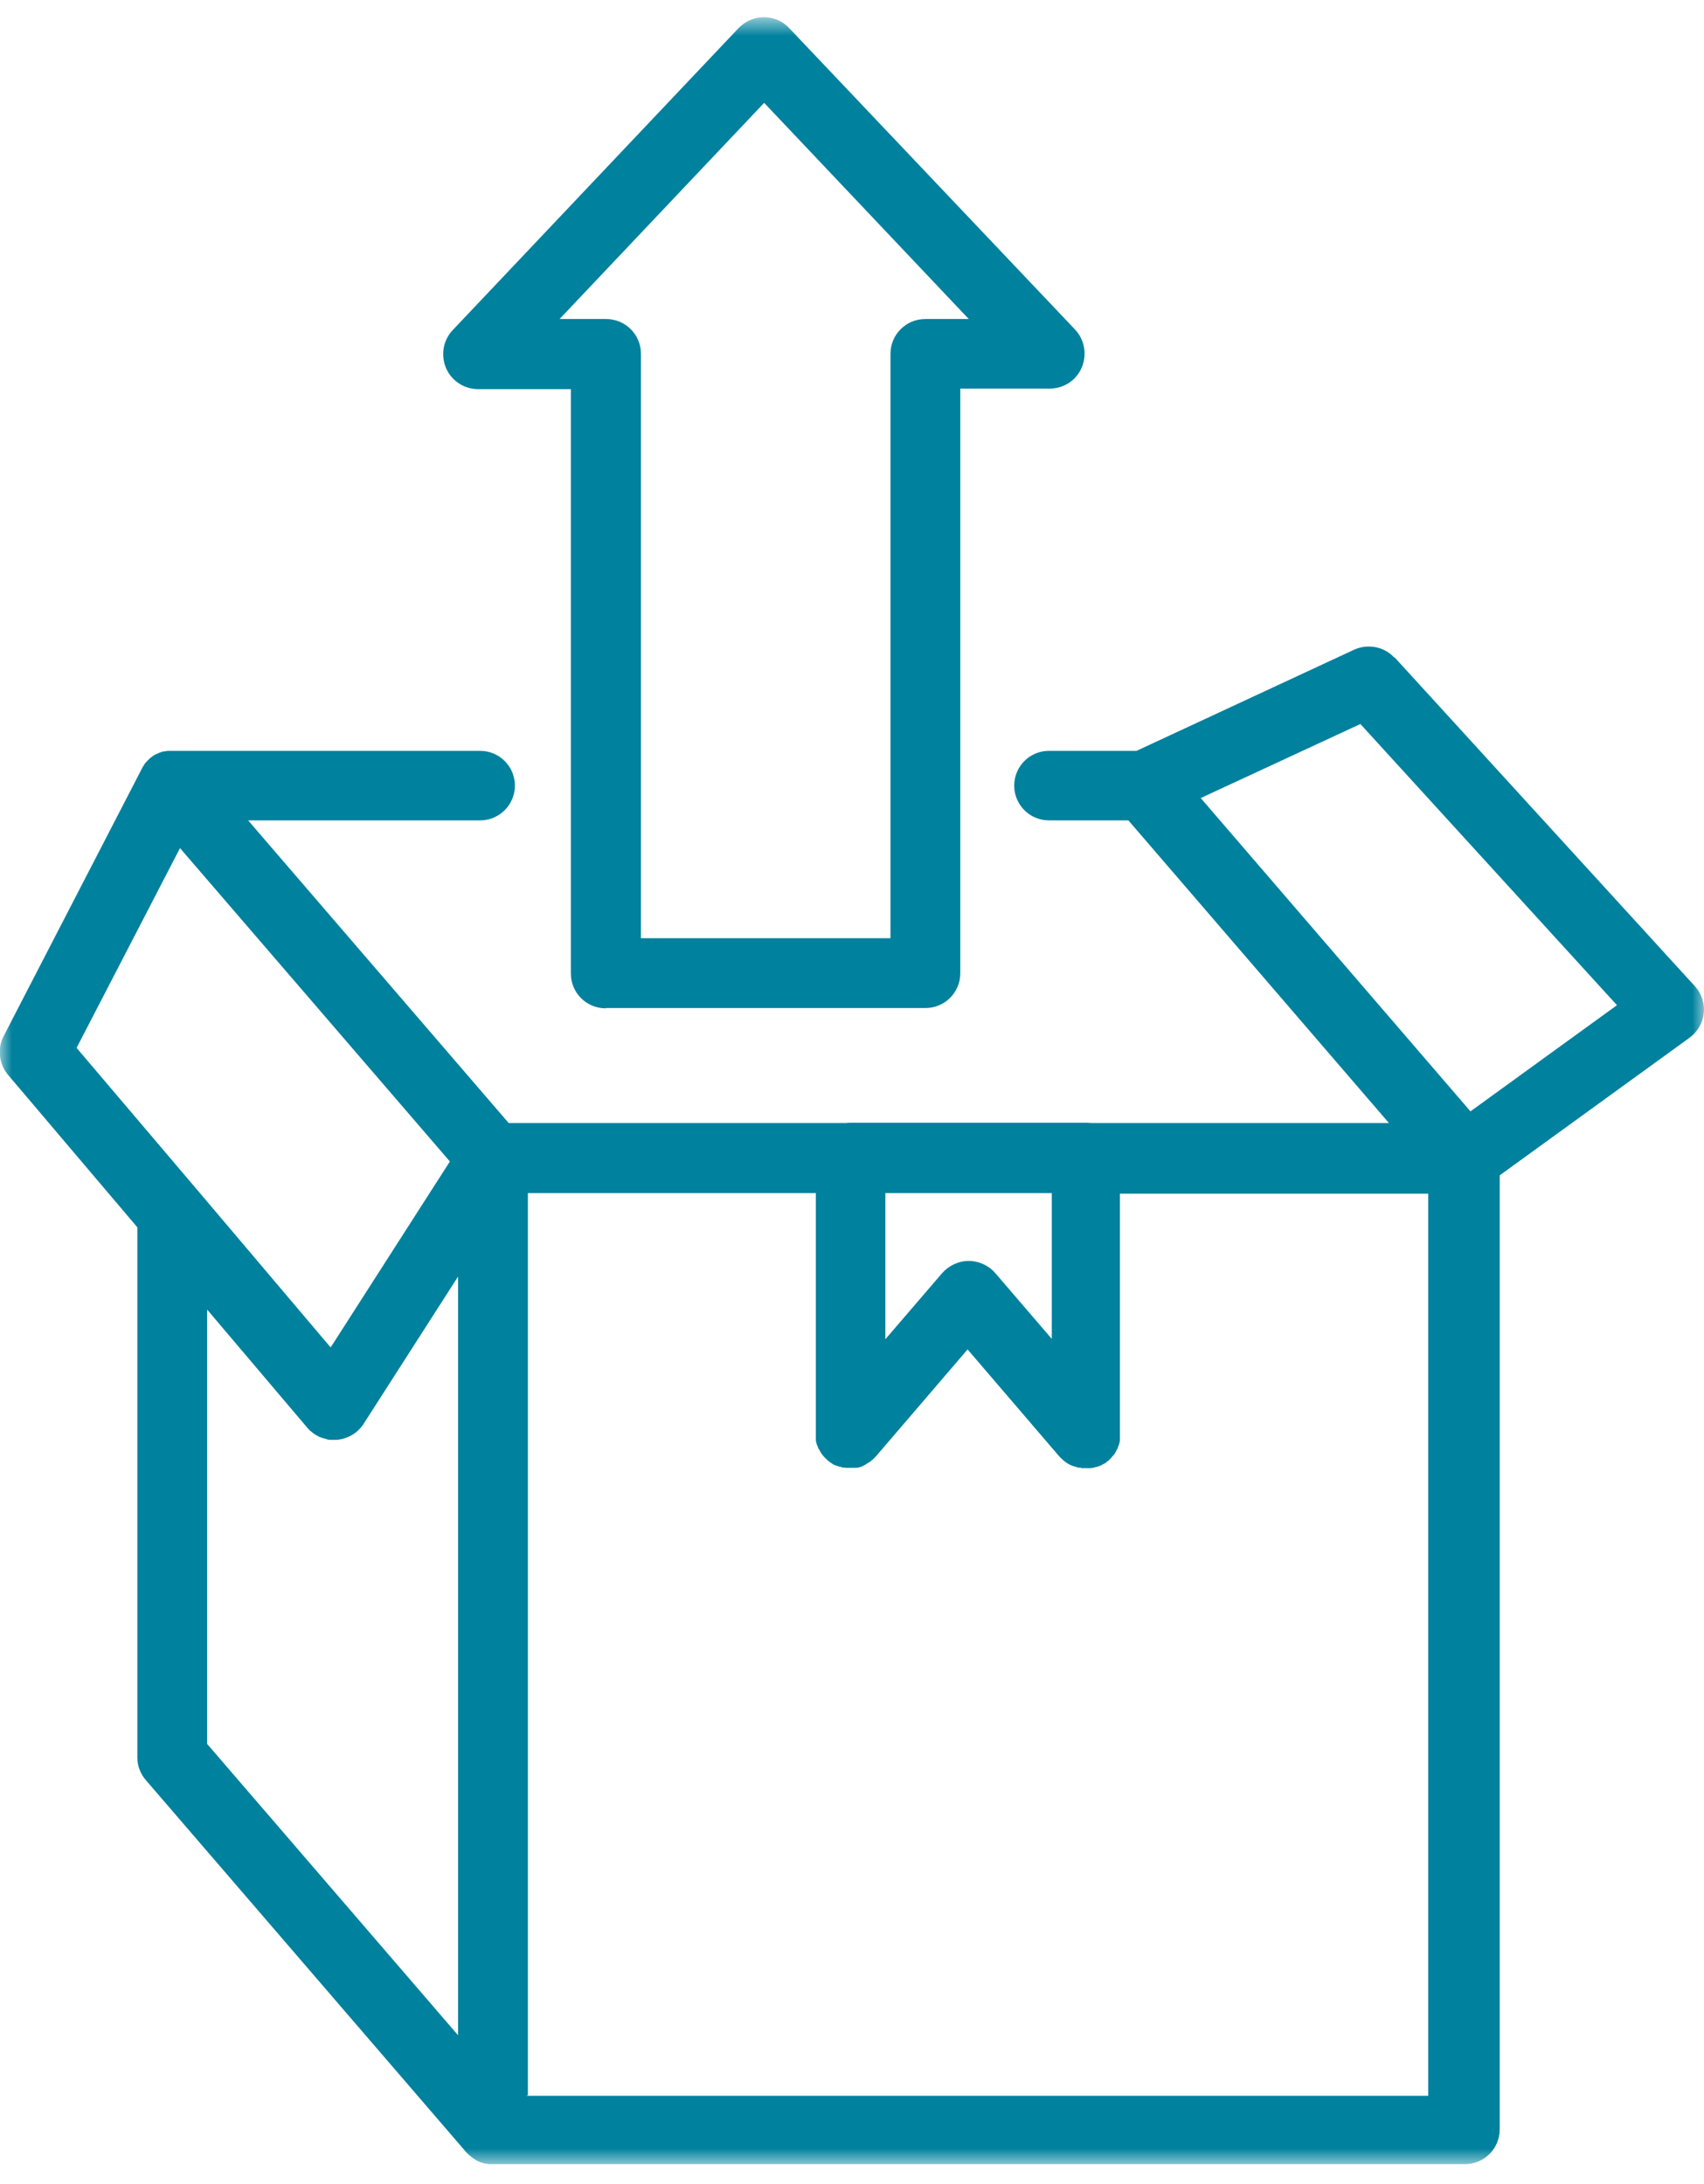 <svg width="71" height="91" viewBox="0 0 71 91" fill="none" xmlns="http://www.w3.org/2000/svg">
<mask id="mask0_2618_4518" style="mask-type:luminance" maskUnits="userSpaceOnUse" x="0" y="0" width="71" height="91">
<path d="M71 0.729H0V90.203H71V0.729Z" fill="white"/>
</mask>
<g mask="url(#mask0_2618_4518)">
<path d="M61.263 46.296L50.03 33.25L56.683 30.165L67.374 41.88L61.263 46.308V46.296ZM21.995 87.294V49.71H33.993V59.719C33.993 59.719 33.993 59.754 33.993 59.766C33.993 59.789 33.993 59.825 33.993 59.848C33.993 59.872 33.993 59.895 33.993 59.919C33.993 59.942 33.993 59.966 33.993 59.989C33.993 60.013 33.993 60.037 34.005 60.06C34.005 60.084 34.005 60.107 34.017 60.119C34.017 60.142 34.029 60.166 34.041 60.19C34.041 60.213 34.052 60.237 34.064 60.248C34.064 60.272 34.088 60.296 34.088 60.319C34.088 60.343 34.111 60.366 34.123 60.378C34.123 60.402 34.147 60.413 34.158 60.437C34.17 60.461 34.182 60.484 34.194 60.508C34.205 60.531 34.217 60.543 34.229 60.566C34.241 60.59 34.264 60.602 34.276 60.625C34.288 60.649 34.311 60.661 34.323 60.684C34.335 60.696 34.358 60.719 34.37 60.731C34.394 60.755 34.406 60.767 34.429 60.79C34.441 60.79 34.453 60.814 34.464 60.825C34.488 60.849 34.511 60.861 34.535 60.884C34.547 60.884 34.559 60.908 34.582 60.92C34.606 60.931 34.629 60.955 34.653 60.967C34.664 60.967 34.688 60.99 34.7 61.002C34.723 61.014 34.747 61.026 34.77 61.037C34.794 61.037 34.806 61.061 34.829 61.061C34.853 61.061 34.877 61.073 34.9 61.084C34.924 61.084 34.947 61.096 34.971 61.108C34.994 61.108 35.018 61.108 35.029 61.12C35.053 61.12 35.077 61.132 35.1 61.143C35.124 61.143 35.136 61.143 35.159 61.143C35.183 61.143 35.218 61.143 35.242 61.155C35.265 61.155 35.277 61.155 35.3 61.155C35.324 61.155 35.359 61.155 35.383 61.155C35.383 61.155 35.383 61.155 35.395 61.155C35.406 61.155 35.43 61.155 35.442 61.155C35.465 61.155 35.489 61.155 35.524 61.155C35.548 61.155 35.571 61.155 35.595 61.155C35.618 61.155 35.642 61.155 35.665 61.155C35.689 61.155 35.712 61.155 35.748 61.143C35.771 61.143 35.783 61.143 35.807 61.132C35.83 61.132 35.854 61.12 35.877 61.108C35.901 61.108 35.913 61.096 35.936 61.084C35.96 61.084 35.983 61.061 36.007 61.049C36.03 61.049 36.054 61.026 36.066 61.014C36.089 61.014 36.101 60.99 36.125 60.978C36.148 60.967 36.172 60.955 36.183 60.943C36.207 60.931 36.219 60.92 36.242 60.908C36.266 60.896 36.278 60.884 36.301 60.861C36.325 60.849 36.337 60.825 36.36 60.814C36.372 60.802 36.395 60.778 36.407 60.767C36.431 60.743 36.443 60.731 36.466 60.708C36.466 60.708 36.49 60.684 36.501 60.672L40.316 56.222L44.131 60.672L44.155 60.696C44.178 60.719 44.202 60.743 44.225 60.767C44.237 60.778 44.261 60.79 44.273 60.814C44.296 60.837 44.32 60.849 44.343 60.873C44.367 60.884 44.379 60.896 44.402 60.92C44.426 60.931 44.449 60.955 44.473 60.967C44.496 60.978 44.508 60.99 44.532 61.002C44.555 61.014 44.579 61.026 44.602 61.037C44.626 61.037 44.638 61.061 44.661 61.061C44.696 61.073 44.72 61.084 44.755 61.096C44.767 61.096 44.791 61.096 44.802 61.108C44.838 61.12 44.885 61.132 44.92 61.143H44.944C44.991 61.143 45.038 61.155 45.085 61.167C45.132 61.167 45.191 61.167 45.238 61.167C45.238 61.167 45.332 61.167 45.379 61.167C45.391 61.167 45.415 61.167 45.426 61.167C45.462 61.167 45.485 61.167 45.521 61.155C45.544 61.155 45.556 61.155 45.58 61.143C45.603 61.143 45.627 61.132 45.662 61.12C45.685 61.12 45.697 61.12 45.721 61.108C45.744 61.108 45.768 61.096 45.791 61.084C45.815 61.084 45.827 61.073 45.85 61.061C45.874 61.061 45.897 61.037 45.921 61.026C45.933 61.026 45.956 61.014 45.968 61.002C45.992 60.99 46.015 60.978 46.039 60.967C46.05 60.967 46.074 60.943 46.086 60.931C46.109 60.92 46.121 60.896 46.145 60.884C46.156 60.873 46.18 60.861 46.192 60.849C46.203 60.849 46.215 60.825 46.227 60.814C46.251 60.79 46.262 60.778 46.286 60.755C46.298 60.743 46.321 60.719 46.333 60.696C46.345 60.684 46.368 60.661 46.38 60.649C46.392 60.625 46.415 60.614 46.427 60.59C46.439 60.578 46.451 60.555 46.462 60.543C46.474 60.519 46.486 60.496 46.498 60.472C46.498 60.449 46.521 60.437 46.533 60.413C46.533 60.39 46.557 60.366 46.569 60.343C46.569 60.319 46.592 60.296 46.592 60.272C46.592 60.248 46.604 60.225 46.616 60.213C46.616 60.19 46.627 60.166 46.639 60.142C46.639 60.119 46.639 60.095 46.651 60.084C46.651 60.06 46.663 60.037 46.663 60.013C46.663 59.989 46.663 59.966 46.663 59.942C46.663 59.919 46.663 59.895 46.663 59.872C46.663 59.848 46.663 59.813 46.663 59.789C46.663 59.778 46.663 59.754 46.663 59.742V49.734H59.509V87.318H21.925L21.995 87.294ZM8.631 54.562L12.823 59.507C12.823 59.507 12.894 59.589 12.941 59.624C12.952 59.636 12.964 59.648 12.988 59.66C13.011 59.683 13.047 59.707 13.07 59.73C13.094 59.742 13.105 59.754 13.129 59.766C13.153 59.778 13.176 59.801 13.211 59.813C13.235 59.825 13.259 59.836 13.27 59.848C13.294 59.86 13.317 59.872 13.353 59.883C13.376 59.883 13.4 59.907 13.423 59.907C13.447 59.907 13.482 59.931 13.506 59.931C13.529 59.931 13.553 59.942 13.576 59.954C13.6 59.954 13.635 59.966 13.659 59.978C13.682 59.978 13.706 59.978 13.729 59.989C13.753 59.989 13.788 59.989 13.812 59.989C13.835 59.989 13.859 59.989 13.894 59.989C13.906 59.989 13.918 59.989 13.93 59.989C13.965 59.989 13.989 59.989 14.024 59.989C14.483 59.954 14.907 59.707 15.154 59.318L19.087 53.184V84.798L8.631 72.659V54.526V54.562ZM7.489 35.322L18.745 48.392L13.777 56.139L8.302 49.675L3.191 43.658L7.501 35.334L7.489 35.322ZM43.837 55.798L41.47 53.042C41.199 52.725 40.787 52.536 40.363 52.536C39.94 52.536 39.539 52.725 39.257 53.042L36.89 55.798V49.71H43.825V55.798H43.837ZM58.108 27.41C57.684 26.939 57.001 26.809 56.424 27.068L47.357 31.283H43.707C42.907 31.283 42.259 31.931 42.259 32.732C42.259 33.532 42.907 34.18 43.707 34.18H47.016L57.872 46.79H45.485C45.426 46.79 45.356 46.779 45.285 46.779H35.442C35.371 46.779 35.312 46.779 35.242 46.79H21.195L10.338 34.18H20.005C20.806 34.18 21.454 33.532 21.454 32.732C21.454 31.931 20.806 31.283 20.005 31.283H7.183C7.183 31.283 7.077 31.283 7.018 31.283H6.995C6.947 31.283 6.912 31.295 6.865 31.307C6.853 31.307 6.83 31.307 6.818 31.307C6.783 31.307 6.736 31.33 6.7 31.342C6.688 31.342 6.677 31.342 6.665 31.354C6.618 31.366 6.582 31.389 6.535 31.413C6.535 31.413 6.524 31.413 6.512 31.413C6.465 31.436 6.418 31.472 6.371 31.495C6.371 31.495 6.359 31.507 6.347 31.519C6.312 31.542 6.276 31.566 6.241 31.601C6.229 31.601 6.217 31.625 6.206 31.637C6.182 31.66 6.147 31.684 6.123 31.719C6.111 31.731 6.1 31.742 6.088 31.754C6.053 31.79 6.029 31.825 6.005 31.86C6.005 31.86 6.005 31.86 5.994 31.884C5.958 31.931 5.935 31.978 5.911 32.025L0.154 43.164C-0.117 43.682 -0.047 44.318 0.33 44.777L5.723 51.135V73.224C5.723 73.577 5.852 73.907 6.076 74.166L19.44 89.685L19.464 89.708C19.487 89.732 19.511 89.755 19.534 89.779C19.546 89.791 19.57 89.802 19.581 89.814C19.605 89.838 19.629 89.85 19.652 89.873C19.664 89.885 19.687 89.897 19.699 89.908C19.723 89.92 19.746 89.944 19.77 89.956C19.782 89.956 19.805 89.979 19.817 89.991C19.84 90.003 19.876 90.026 19.899 90.038C19.911 90.038 19.923 90.05 19.947 90.061C19.982 90.073 20.017 90.085 20.052 90.097C20.064 90.097 20.076 90.097 20.088 90.109C20.123 90.12 20.158 90.132 20.206 90.144C20.206 90.144 20.229 90.144 20.241 90.144C20.276 90.144 20.323 90.156 20.359 90.167C20.359 90.167 20.382 90.167 20.394 90.167C20.429 90.167 20.476 90.167 20.512 90.167C20.512 90.167 20.535 90.167 20.547 90.167H61.039C61.84 90.167 62.488 89.52 62.488 88.719V48.969L70.4 43.234C70.73 42.987 70.953 42.622 70.989 42.21C71.036 41.798 70.894 41.386 70.612 41.08L58.096 27.374L58.108 27.41Z" fill="#00819D"/>
<path d="M23.315 13.292L31.84 4.285L40.365 13.292H38.552C37.751 13.292 37.103 13.94 37.103 14.74V39.09H26.706V14.74C26.706 13.94 26.059 13.292 25.258 13.292H23.315ZM25.258 41.998H38.563C39.364 41.998 40.012 41.351 40.012 40.55V16.189H43.744C44.321 16.189 44.851 15.847 45.075 15.306C45.298 14.776 45.192 14.152 44.792 13.728L32.888 1.176C32.617 0.882 32.229 0.717 31.828 0.717C31.428 0.717 31.051 0.882 30.769 1.176L18.865 13.751C18.464 14.175 18.358 14.787 18.582 15.329C18.806 15.859 19.336 16.212 19.913 16.212H23.786V40.562C23.786 41.362 24.434 42.01 25.235 42.01L25.258 41.998Z" fill="#00819D"/>
</g>
</svg>
